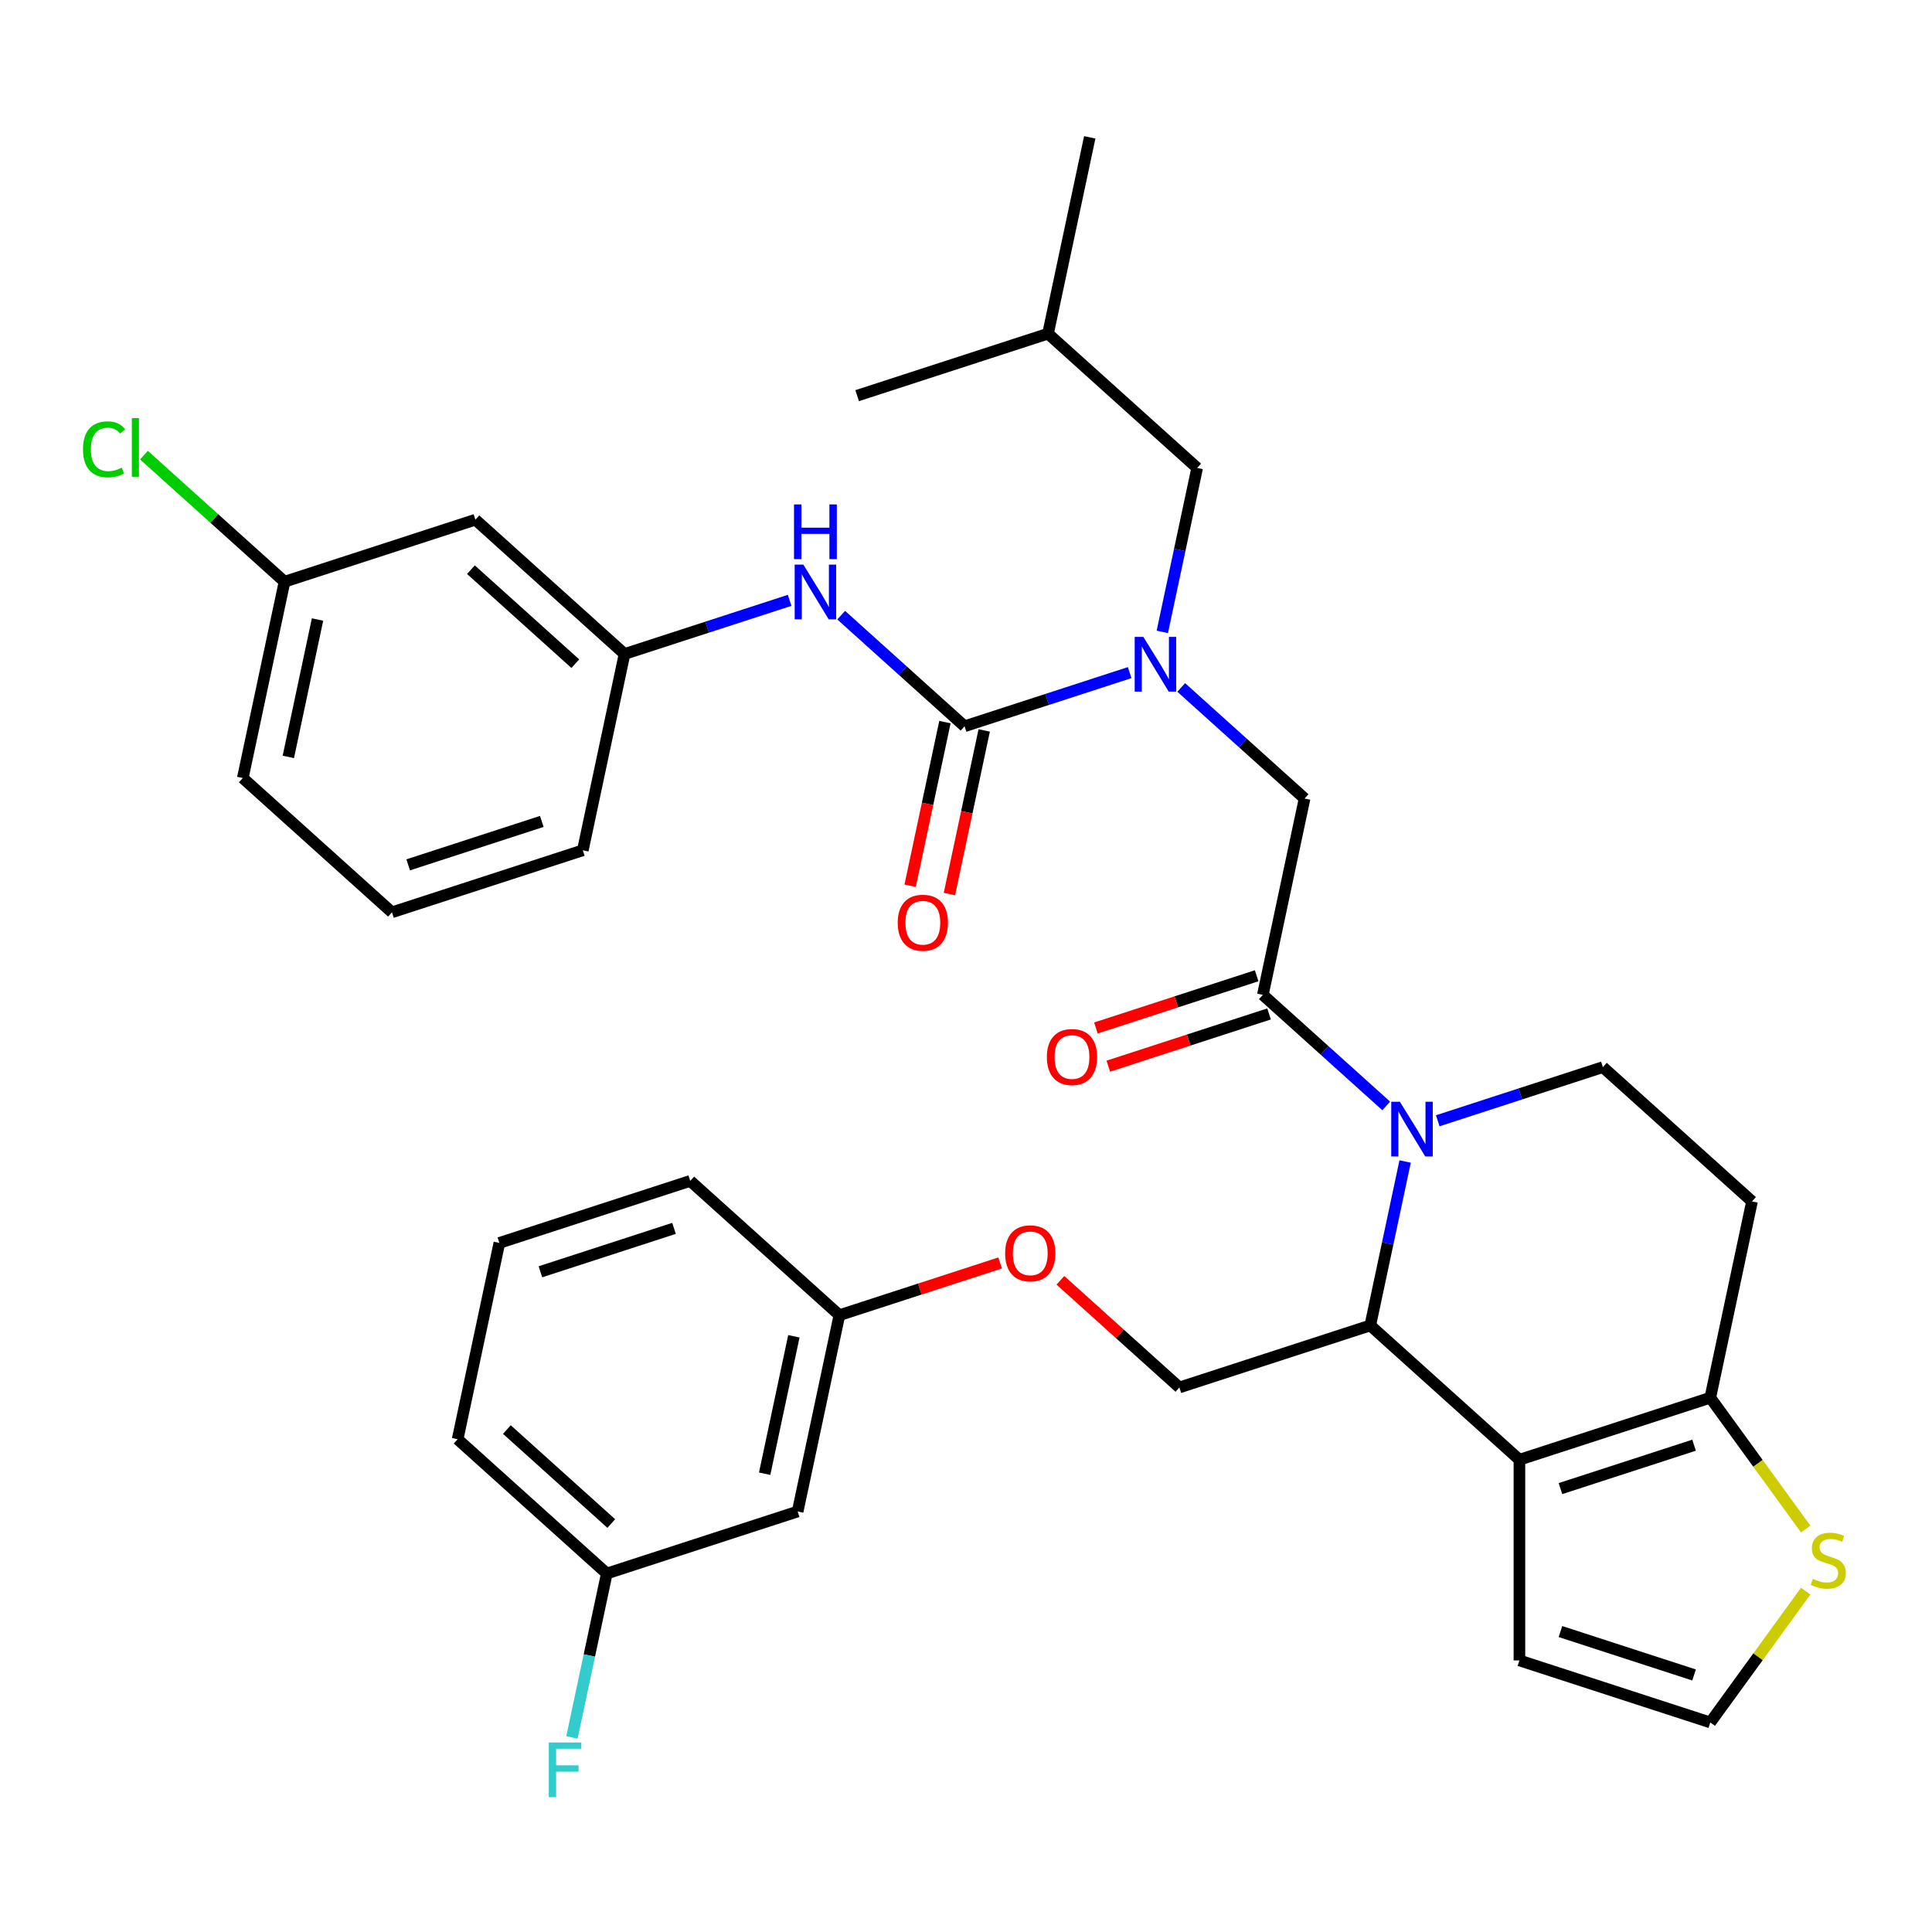 <?xml version='1.0' encoding='iso-8859-1'?>
<svg version='1.1' baseProfile='full'
              xmlns='http://www.w3.org/2000/svg'
                      xmlns:rdkit='http://www.rdkit.org/xml'
                      xmlns:xlink='http://www.w3.org/1999/xlink'
                  xml:space='preserve'
width='1000px' height='1000px' viewBox='0 0 1000 1000'>
<!-- END OF HEADER -->
<rect style='opacity:1.0;fill:#FFFFFF;stroke:none' width='1000' height='1000' x='0' y='0'> </rect>
<path class='bond-0' d='M 246.07,268.996 L 323.266,338.505' style='fill:none;fill-rule:evenodd;stroke:#000000;stroke-width:6px;stroke-linecap:butt;stroke-linejoin:miter;stroke-opacity:1' />
<path class='bond-0' d='M 243.747,294.862 L 297.785,343.518' style='fill:none;fill-rule:evenodd;stroke:#000000;stroke-width:6px;stroke-linecap:butt;stroke-linejoin:miter;stroke-opacity:1' />
<path class='bond-1' d='M 246.07,268.996 L 147.275,301.097' style='fill:none;fill-rule:evenodd;stroke:#000000;stroke-width:6px;stroke-linecap:butt;stroke-linejoin:miter;stroke-opacity:1' />
<path class='bond-2' d='M 611.39,355.821 L 643.32,384.571' style='fill:none;fill-rule:evenodd;stroke:#0000FF;stroke-width:6px;stroke-linecap:butt;stroke-linejoin:miter;stroke-opacity:1' />
<path class='bond-2' d='M 643.32,384.571 L 675.25,413.321' style='fill:none;fill-rule:evenodd;stroke:#000000;stroke-width:6px;stroke-linecap:butt;stroke-linejoin:miter;stroke-opacity:1' />
<path class='bond-3' d='M 584.716,348.146 L 541.987,362.029' style='fill:none;fill-rule:evenodd;stroke:#0000FF;stroke-width:6px;stroke-linecap:butt;stroke-linejoin:miter;stroke-opacity:1' />
<path class='bond-3' d='M 541.987,362.029 L 499.258,375.913' style='fill:none;fill-rule:evenodd;stroke:#000000;stroke-width:6px;stroke-linecap:butt;stroke-linejoin:miter;stroke-opacity:1' />
<path class='bond-4' d='M 601.614,327.056 L 610.632,284.63' style='fill:none;fill-rule:evenodd;stroke:#0000FF;stroke-width:6px;stroke-linecap:butt;stroke-linejoin:miter;stroke-opacity:1' />
<path class='bond-4' d='M 610.632,284.63 L 619.65,242.204' style='fill:none;fill-rule:evenodd;stroke:#000000;stroke-width:6px;stroke-linecap:butt;stroke-linejoin:miter;stroke-opacity:1' />
<path class='bond-5' d='M 489.097,373.753 L 480.096,416.099' style='fill:none;fill-rule:evenodd;stroke:#000000;stroke-width:6px;stroke-linecap:butt;stroke-linejoin:miter;stroke-opacity:1' />
<path class='bond-5' d='M 480.096,416.099 L 471.095,458.445' style='fill:none;fill-rule:evenodd;stroke:#FF0000;stroke-width:6px;stroke-linecap:butt;stroke-linejoin:miter;stroke-opacity:1' />
<path class='bond-5' d='M 509.419,378.073 L 500.418,420.419' style='fill:none;fill-rule:evenodd;stroke:#000000;stroke-width:6px;stroke-linecap:butt;stroke-linejoin:miter;stroke-opacity:1' />
<path class='bond-5' d='M 500.418,420.419 L 491.417,462.764' style='fill:none;fill-rule:evenodd;stroke:#FF0000;stroke-width:6px;stroke-linecap:butt;stroke-linejoin:miter;stroke-opacity:1' />
<path class='bond-6' d='M 499.258,375.913 L 467.328,347.163' style='fill:none;fill-rule:evenodd;stroke:#000000;stroke-width:6px;stroke-linecap:butt;stroke-linejoin:miter;stroke-opacity:1' />
<path class='bond-6' d='M 467.328,347.163 L 435.398,318.413' style='fill:none;fill-rule:evenodd;stroke:#0000FF;stroke-width:6px;stroke-linecap:butt;stroke-linejoin:miter;stroke-opacity:1' />
<path class='bond-7' d='M 408.724,310.738 L 365.995,324.621' style='fill:none;fill-rule:evenodd;stroke:#0000FF;stroke-width:6px;stroke-linecap:butt;stroke-linejoin:miter;stroke-opacity:1' />
<path class='bond-7' d='M 365.995,324.621 L 323.266,338.505' style='fill:none;fill-rule:evenodd;stroke:#000000;stroke-width:6px;stroke-linecap:butt;stroke-linejoin:miter;stroke-opacity:1' />
<path class='bond-8' d='M 323.266,338.505 L 301.669,440.113' style='fill:none;fill-rule:evenodd;stroke:#000000;stroke-width:6px;stroke-linecap:butt;stroke-linejoin:miter;stroke-opacity:1' />
<path class='bond-9' d='M 147.275,301.097 L 110.895,268.34' style='fill:none;fill-rule:evenodd;stroke:#000000;stroke-width:6px;stroke-linecap:butt;stroke-linejoin:miter;stroke-opacity:1' />
<path class='bond-9' d='M 110.895,268.34 L 74.515,235.583' style='fill:none;fill-rule:evenodd;stroke:#00CC00;stroke-width:6px;stroke-linecap:butt;stroke-linejoin:miter;stroke-opacity:1' />
<path class='bond-10' d='M 147.275,301.097 L 125.677,402.705' style='fill:none;fill-rule:evenodd;stroke:#000000;stroke-width:6px;stroke-linecap:butt;stroke-linejoin:miter;stroke-opacity:1' />
<path class='bond-10' d='M 164.357,320.657 L 149.239,391.783' style='fill:none;fill-rule:evenodd;stroke:#000000;stroke-width:6px;stroke-linecap:butt;stroke-linejoin:miter;stroke-opacity:1' />
<path class='bond-11' d='M 619.65,242.204 L 542.453,172.695' style='fill:none;fill-rule:evenodd;stroke:#000000;stroke-width:6px;stroke-linecap:butt;stroke-linejoin:miter;stroke-opacity:1' />
<path class='bond-12' d='M 542.453,172.695 L 564.051,71.087' style='fill:none;fill-rule:evenodd;stroke:#000000;stroke-width:6px;stroke-linecap:butt;stroke-linejoin:miter;stroke-opacity:1' />
<path class='bond-13' d='M 542.453,172.695 L 443.659,204.796' style='fill:none;fill-rule:evenodd;stroke:#000000;stroke-width:6px;stroke-linecap:butt;stroke-linejoin:miter;stroke-opacity:1' />
<path class='bond-14' d='M 727.287,601.195 L 718.269,643.621' style='fill:none;fill-rule:evenodd;stroke:#0000FF;stroke-width:6px;stroke-linecap:butt;stroke-linejoin:miter;stroke-opacity:1' />
<path class='bond-14' d='M 718.269,643.621 L 709.251,686.047' style='fill:none;fill-rule:evenodd;stroke:#000000;stroke-width:6px;stroke-linecap:butt;stroke-linejoin:miter;stroke-opacity:1' />
<path class='bond-15' d='M 717.512,572.43 L 685.582,543.68' style='fill:none;fill-rule:evenodd;stroke:#0000FF;stroke-width:6px;stroke-linecap:butt;stroke-linejoin:miter;stroke-opacity:1' />
<path class='bond-15' d='M 685.582,543.68 L 653.652,514.93' style='fill:none;fill-rule:evenodd;stroke:#000000;stroke-width:6px;stroke-linecap:butt;stroke-linejoin:miter;stroke-opacity:1' />
<path class='bond-16' d='M 744.186,580.105 L 786.915,566.221' style='fill:none;fill-rule:evenodd;stroke:#0000FF;stroke-width:6px;stroke-linecap:butt;stroke-linejoin:miter;stroke-opacity:1' />
<path class='bond-16' d='M 786.915,566.221 L 829.644,552.338' style='fill:none;fill-rule:evenodd;stroke:#000000;stroke-width:6px;stroke-linecap:butt;stroke-linejoin:miter;stroke-opacity:1' />
<path class='bond-17' d='M 650.442,505.05 L 608.843,518.567' style='fill:none;fill-rule:evenodd;stroke:#000000;stroke-width:6px;stroke-linecap:butt;stroke-linejoin:miter;stroke-opacity:1' />
<path class='bond-17' d='M 608.843,518.567 L 567.244,532.083' style='fill:none;fill-rule:evenodd;stroke:#FF0000;stroke-width:6px;stroke-linecap:butt;stroke-linejoin:miter;stroke-opacity:1' />
<path class='bond-17' d='M 656.862,524.809 L 615.263,538.326' style='fill:none;fill-rule:evenodd;stroke:#000000;stroke-width:6px;stroke-linecap:butt;stroke-linejoin:miter;stroke-opacity:1' />
<path class='bond-17' d='M 615.263,538.326 L 573.664,551.842' style='fill:none;fill-rule:evenodd;stroke:#FF0000;stroke-width:6px;stroke-linecap:butt;stroke-linejoin:miter;stroke-opacity:1' />
<path class='bond-18' d='M 653.652,514.93 L 675.25,413.321' style='fill:none;fill-rule:evenodd;stroke:#000000;stroke-width:6px;stroke-linecap:butt;stroke-linejoin:miter;stroke-opacity:1' />
<path class='bond-19' d='M 709.251,686.047 L 786.448,755.555' style='fill:none;fill-rule:evenodd;stroke:#000000;stroke-width:6px;stroke-linecap:butt;stroke-linejoin:miter;stroke-opacity:1' />
<path class='bond-20' d='M 709.251,686.047 L 610.457,718.147' style='fill:none;fill-rule:evenodd;stroke:#000000;stroke-width:6px;stroke-linecap:butt;stroke-linejoin:miter;stroke-opacity:1' />
<path class='bond-21' d='M 829.644,552.338 L 906.841,621.846' style='fill:none;fill-rule:evenodd;stroke:#000000;stroke-width:6px;stroke-linecap:butt;stroke-linejoin:miter;stroke-opacity:1' />
<path class='bond-22' d='M 906.841,621.846 L 885.243,723.455' style='fill:none;fill-rule:evenodd;stroke:#000000;stroke-width:6px;stroke-linecap:butt;stroke-linejoin:miter;stroke-opacity:1' />
<path class='bond-23' d='M 786.448,755.555 L 885.243,723.455' style='fill:none;fill-rule:evenodd;stroke:#000000;stroke-width:6px;stroke-linecap:butt;stroke-linejoin:miter;stroke-opacity:1' />
<path class='bond-23' d='M 807.688,770.499 L 876.844,748.029' style='fill:none;fill-rule:evenodd;stroke:#000000;stroke-width:6px;stroke-linecap:butt;stroke-linejoin:miter;stroke-opacity:1' />
<path class='bond-24' d='M 786.448,755.555 L 786.448,859.434' style='fill:none;fill-rule:evenodd;stroke:#000000;stroke-width:6px;stroke-linecap:butt;stroke-linejoin:miter;stroke-opacity:1' />
<path class='bond-25' d='M 885.243,723.455 L 909.934,757.439' style='fill:none;fill-rule:evenodd;stroke:#000000;stroke-width:6px;stroke-linecap:butt;stroke-linejoin:miter;stroke-opacity:1' />
<path class='bond-25' d='M 909.934,757.439 L 934.624,791.423' style='fill:none;fill-rule:evenodd;stroke:#CCCC00;stroke-width:6px;stroke-linecap:butt;stroke-linejoin:miter;stroke-opacity:1' />
<path class='bond-26' d='M 934.624,823.567 L 909.934,857.551' style='fill:none;fill-rule:evenodd;stroke:#CCCC00;stroke-width:6px;stroke-linecap:butt;stroke-linejoin:miter;stroke-opacity:1' />
<path class='bond-26' d='M 909.934,857.551 L 885.243,891.535' style='fill:none;fill-rule:evenodd;stroke:#000000;stroke-width:6px;stroke-linecap:butt;stroke-linejoin:miter;stroke-opacity:1' />
<path class='bond-27' d='M 885.243,891.535 L 786.448,859.434' style='fill:none;fill-rule:evenodd;stroke:#000000;stroke-width:6px;stroke-linecap:butt;stroke-linejoin:miter;stroke-opacity:1' />
<path class='bond-27' d='M 876.844,866.961 L 807.688,844.49' style='fill:none;fill-rule:evenodd;stroke:#000000;stroke-width:6px;stroke-linecap:butt;stroke-linejoin:miter;stroke-opacity:1' />
<path class='bond-28' d='M 314.073,814.448 L 236.876,744.94' style='fill:none;fill-rule:evenodd;stroke:#000000;stroke-width:6px;stroke-linecap:butt;stroke-linejoin:miter;stroke-opacity:1' />
<path class='bond-28' d='M 316.395,788.583 L 262.357,739.927' style='fill:none;fill-rule:evenodd;stroke:#000000;stroke-width:6px;stroke-linecap:butt;stroke-linejoin:miter;stroke-opacity:1' />
<path class='bond-29' d='M 314.073,814.448 L 412.868,782.348' style='fill:none;fill-rule:evenodd;stroke:#000000;stroke-width:6px;stroke-linecap:butt;stroke-linejoin:miter;stroke-opacity:1' />
<path class='bond-30' d='M 314.073,814.448 L 305.055,856.874' style='fill:none;fill-rule:evenodd;stroke:#000000;stroke-width:6px;stroke-linecap:butt;stroke-linejoin:miter;stroke-opacity:1' />
<path class='bond-30' d='M 305.055,856.874 L 296.037,899.3' style='fill:none;fill-rule:evenodd;stroke:#33CCCC;stroke-width:6px;stroke-linecap:butt;stroke-linejoin:miter;stroke-opacity:1' />
<path class='bond-31' d='M 548.857,662.682 L 579.657,690.415' style='fill:none;fill-rule:evenodd;stroke:#FF0000;stroke-width:6px;stroke-linecap:butt;stroke-linejoin:miter;stroke-opacity:1' />
<path class='bond-31' d='M 579.657,690.415 L 610.457,718.147' style='fill:none;fill-rule:evenodd;stroke:#000000;stroke-width:6px;stroke-linecap:butt;stroke-linejoin:miter;stroke-opacity:1' />
<path class='bond-32' d='M 517.663,653.707 L 476.064,667.223' style='fill:none;fill-rule:evenodd;stroke:#FF0000;stroke-width:6px;stroke-linecap:butt;stroke-linejoin:miter;stroke-opacity:1' />
<path class='bond-32' d='M 476.064,667.223 L 434.465,680.739' style='fill:none;fill-rule:evenodd;stroke:#000000;stroke-width:6px;stroke-linecap:butt;stroke-linejoin:miter;stroke-opacity:1' />
<path class='bond-33' d='M 236.876,744.94 L 258.474,643.331' style='fill:none;fill-rule:evenodd;stroke:#000000;stroke-width:6px;stroke-linecap:butt;stroke-linejoin:miter;stroke-opacity:1' />
<path class='bond-34' d='M 258.474,643.331 L 357.268,611.231' style='fill:none;fill-rule:evenodd;stroke:#000000;stroke-width:6px;stroke-linecap:butt;stroke-linejoin:miter;stroke-opacity:1' />
<path class='bond-34' d='M 279.713,658.275 L 348.869,635.805' style='fill:none;fill-rule:evenodd;stroke:#000000;stroke-width:6px;stroke-linecap:butt;stroke-linejoin:miter;stroke-opacity:1' />
<path class='bond-35' d='M 357.268,611.231 L 434.465,680.739' style='fill:none;fill-rule:evenodd;stroke:#000000;stroke-width:6px;stroke-linecap:butt;stroke-linejoin:miter;stroke-opacity:1' />
<path class='bond-36' d='M 434.465,680.739 L 412.868,782.348' style='fill:none;fill-rule:evenodd;stroke:#000000;stroke-width:6px;stroke-linecap:butt;stroke-linejoin:miter;stroke-opacity:1' />
<path class='bond-36' d='M 410.904,691.661 L 395.785,762.787' style='fill:none;fill-rule:evenodd;stroke:#000000;stroke-width:6px;stroke-linecap:butt;stroke-linejoin:miter;stroke-opacity:1' />
<path class='bond-37' d='M 202.874,472.214 L 301.669,440.113' style='fill:none;fill-rule:evenodd;stroke:#000000;stroke-width:6px;stroke-linecap:butt;stroke-linejoin:miter;stroke-opacity:1' />
<path class='bond-37' d='M 211.273,447.64 L 280.43,425.17' style='fill:none;fill-rule:evenodd;stroke:#000000;stroke-width:6px;stroke-linecap:butt;stroke-linejoin:miter;stroke-opacity:1' />
<path class='bond-38' d='M 202.874,472.214 L 125.677,402.705' style='fill:none;fill-rule:evenodd;stroke:#000000;stroke-width:6px;stroke-linecap:butt;stroke-linejoin:miter;stroke-opacity:1' />
<path  class='atom-1' d='M 591.793 329.653
L 601.073 344.653
Q 601.993 346.133, 603.473 348.813
Q 604.953 351.493, 605.033 351.653
L 605.033 329.653
L 608.793 329.653
L 608.793 357.973
L 604.913 357.973
L 594.953 341.573
Q 593.793 339.653, 592.553 337.453
Q 591.353 335.253, 590.993 334.573
L 590.993 357.973
L 587.313 357.973
L 587.313 329.653
L 591.793 329.653
' fill='#0000FF'/>
<path  class='atom-3' d='M 464.66 477.602
Q 464.66 470.802, 468.02 467.002
Q 471.38 463.202, 477.66 463.202
Q 483.94 463.202, 487.3 467.002
Q 490.66 470.802, 490.66 477.602
Q 490.66 484.482, 487.26 488.402
Q 483.86 492.282, 477.66 492.282
Q 471.42 492.282, 468.02 488.402
Q 464.66 484.522, 464.66 477.602
M 477.66 489.082
Q 481.98 489.082, 484.3 486.202
Q 486.66 483.282, 486.66 477.602
Q 486.66 472.042, 484.3 469.242
Q 481.98 466.402, 477.66 466.402
Q 473.34 466.402, 470.98 469.202
Q 468.66 472.002, 468.66 477.602
Q 468.66 483.322, 470.98 486.202
Q 473.34 489.082, 477.66 489.082
' fill='#FF0000'/>
<path  class='atom-4' d='M 415.801 292.244
L 425.081 307.244
Q 426.001 308.724, 427.481 311.404
Q 428.961 314.084, 429.041 314.244
L 429.041 292.244
L 432.801 292.244
L 432.801 320.564
L 428.921 320.564
L 418.961 304.164
Q 417.801 302.244, 416.561 300.044
Q 415.361 297.844, 415.001 297.164
L 415.001 320.564
L 411.321 320.564
L 411.321 292.244
L 415.801 292.244
' fill='#0000FF'/>
<path  class='atom-4' d='M 410.981 261.092
L 414.821 261.092
L 414.821 273.132
L 429.301 273.132
L 429.301 261.092
L 433.141 261.092
L 433.141 289.412
L 429.301 289.412
L 429.301 276.332
L 414.821 276.332
L 414.821 289.412
L 410.981 289.412
L 410.981 261.092
' fill='#0000FF'/>
<path  class='atom-9' d='M 724.589 570.278
L 733.869 585.278
Q 734.789 586.758, 736.269 589.438
Q 737.749 592.118, 737.829 592.278
L 737.829 570.278
L 741.589 570.278
L 741.589 598.598
L 737.709 598.598
L 727.749 582.198
Q 726.589 580.278, 725.349 578.078
Q 724.149 575.878, 723.789 575.198
L 723.789 598.598
L 720.109 598.598
L 720.109 570.278
L 724.589 570.278
' fill='#0000FF'/>
<path  class='atom-11' d='M 541.857 547.11
Q 541.857 540.31, 545.217 536.51
Q 548.577 532.71, 554.857 532.71
Q 561.137 532.71, 564.497 536.51
Q 567.857 540.31, 567.857 547.11
Q 567.857 553.99, 564.457 557.91
Q 561.057 561.79, 554.857 561.79
Q 548.617 561.79, 545.217 557.91
Q 541.857 554.03, 541.857 547.11
M 554.857 558.59
Q 559.177 558.59, 561.497 555.71
Q 563.857 552.79, 563.857 547.11
Q 563.857 541.55, 561.497 538.75
Q 559.177 535.91, 554.857 535.91
Q 550.537 535.91, 548.177 538.71
Q 545.857 541.51, 545.857 547.11
Q 545.857 552.83, 548.177 555.71
Q 550.537 558.59, 554.857 558.59
' fill='#FF0000'/>
<path  class='atom-18' d='M 938.301 817.215
Q 938.621 817.335, 939.941 817.895
Q 941.261 818.455, 942.701 818.815
Q 944.181 819.135, 945.621 819.135
Q 948.301 819.135, 949.861 817.855
Q 951.421 816.535, 951.421 814.255
Q 951.421 812.695, 950.621 811.735
Q 949.861 810.775, 948.661 810.255
Q 947.461 809.735, 945.461 809.135
Q 942.941 808.375, 941.421 807.655
Q 939.941 806.935, 938.861 805.415
Q 937.821 803.895, 937.821 801.335
Q 937.821 797.775, 940.221 795.575
Q 942.661 793.375, 947.461 793.375
Q 950.741 793.375, 954.461 794.935
L 953.541 798.015
Q 950.141 796.615, 947.581 796.615
Q 944.821 796.615, 943.301 797.775
Q 941.781 798.895, 941.821 800.855
Q 941.821 802.375, 942.581 803.295
Q 943.381 804.215, 944.501 804.735
Q 945.661 805.255, 947.581 805.855
Q 950.141 806.655, 951.661 807.455
Q 953.181 808.255, 954.261 809.895
Q 955.381 811.495, 955.381 814.255
Q 955.381 818.175, 952.741 820.295
Q 950.141 822.375, 945.781 822.375
Q 943.261 822.375, 941.341 821.815
Q 939.461 821.295, 937.221 820.375
L 938.301 817.215
' fill='#CCCC00'/>
<path  class='atom-22' d='M 520.26 648.719
Q 520.26 641.919, 523.62 638.119
Q 526.98 634.319, 533.26 634.319
Q 539.54 634.319, 542.9 638.119
Q 546.26 641.919, 546.26 648.719
Q 546.26 655.599, 542.86 659.519
Q 539.46 663.399, 533.26 663.399
Q 527.02 663.399, 523.62 659.519
Q 520.26 655.639, 520.26 648.719
M 533.26 660.199
Q 537.58 660.199, 539.9 657.319
Q 542.26 654.399, 542.26 648.719
Q 542.26 643.159, 539.9 640.359
Q 537.58 637.519, 533.26 637.519
Q 528.94 637.519, 526.58 640.319
Q 524.26 643.119, 524.26 648.719
Q 524.26 654.439, 526.58 657.319
Q 528.94 660.199, 533.26 660.199
' fill='#FF0000'/>
<path  class='atom-29' d='M 284.055 901.897
L 300.895 901.897
L 300.895 905.137
L 287.855 905.137
L 287.855 913.737
L 299.455 913.737
L 299.455 917.017
L 287.855 917.017
L 287.855 930.217
L 284.055 930.217
L 284.055 901.897
' fill='#33CCCC'/>
<path  class='atom-32' d='M 42.958 232.568
Q 42.958 225.528, 46.238 221.848
Q 49.558 218.128, 55.838 218.128
Q 61.678 218.128, 64.798 222.248
L 62.158 224.408
Q 59.878 221.408, 55.838 221.408
Q 51.558 221.408, 49.278 224.288
Q 47.038 227.128, 47.038 232.568
Q 47.038 238.168, 49.358 241.048
Q 51.718 243.928, 56.278 243.928
Q 59.398 243.928, 63.038 242.048
L 64.158 245.048
Q 62.678 246.008, 60.438 246.568
Q 58.198 247.128, 55.718 247.128
Q 49.558 247.128, 46.238 243.368
Q 42.958 239.608, 42.958 232.568
' fill='#00CC00'/>
<path  class='atom-32' d='M 68.238 216.408
L 71.918 216.408
L 71.918 246.768
L 68.238 246.768
L 68.238 216.408
' fill='#00CC00'/>
</svg>
